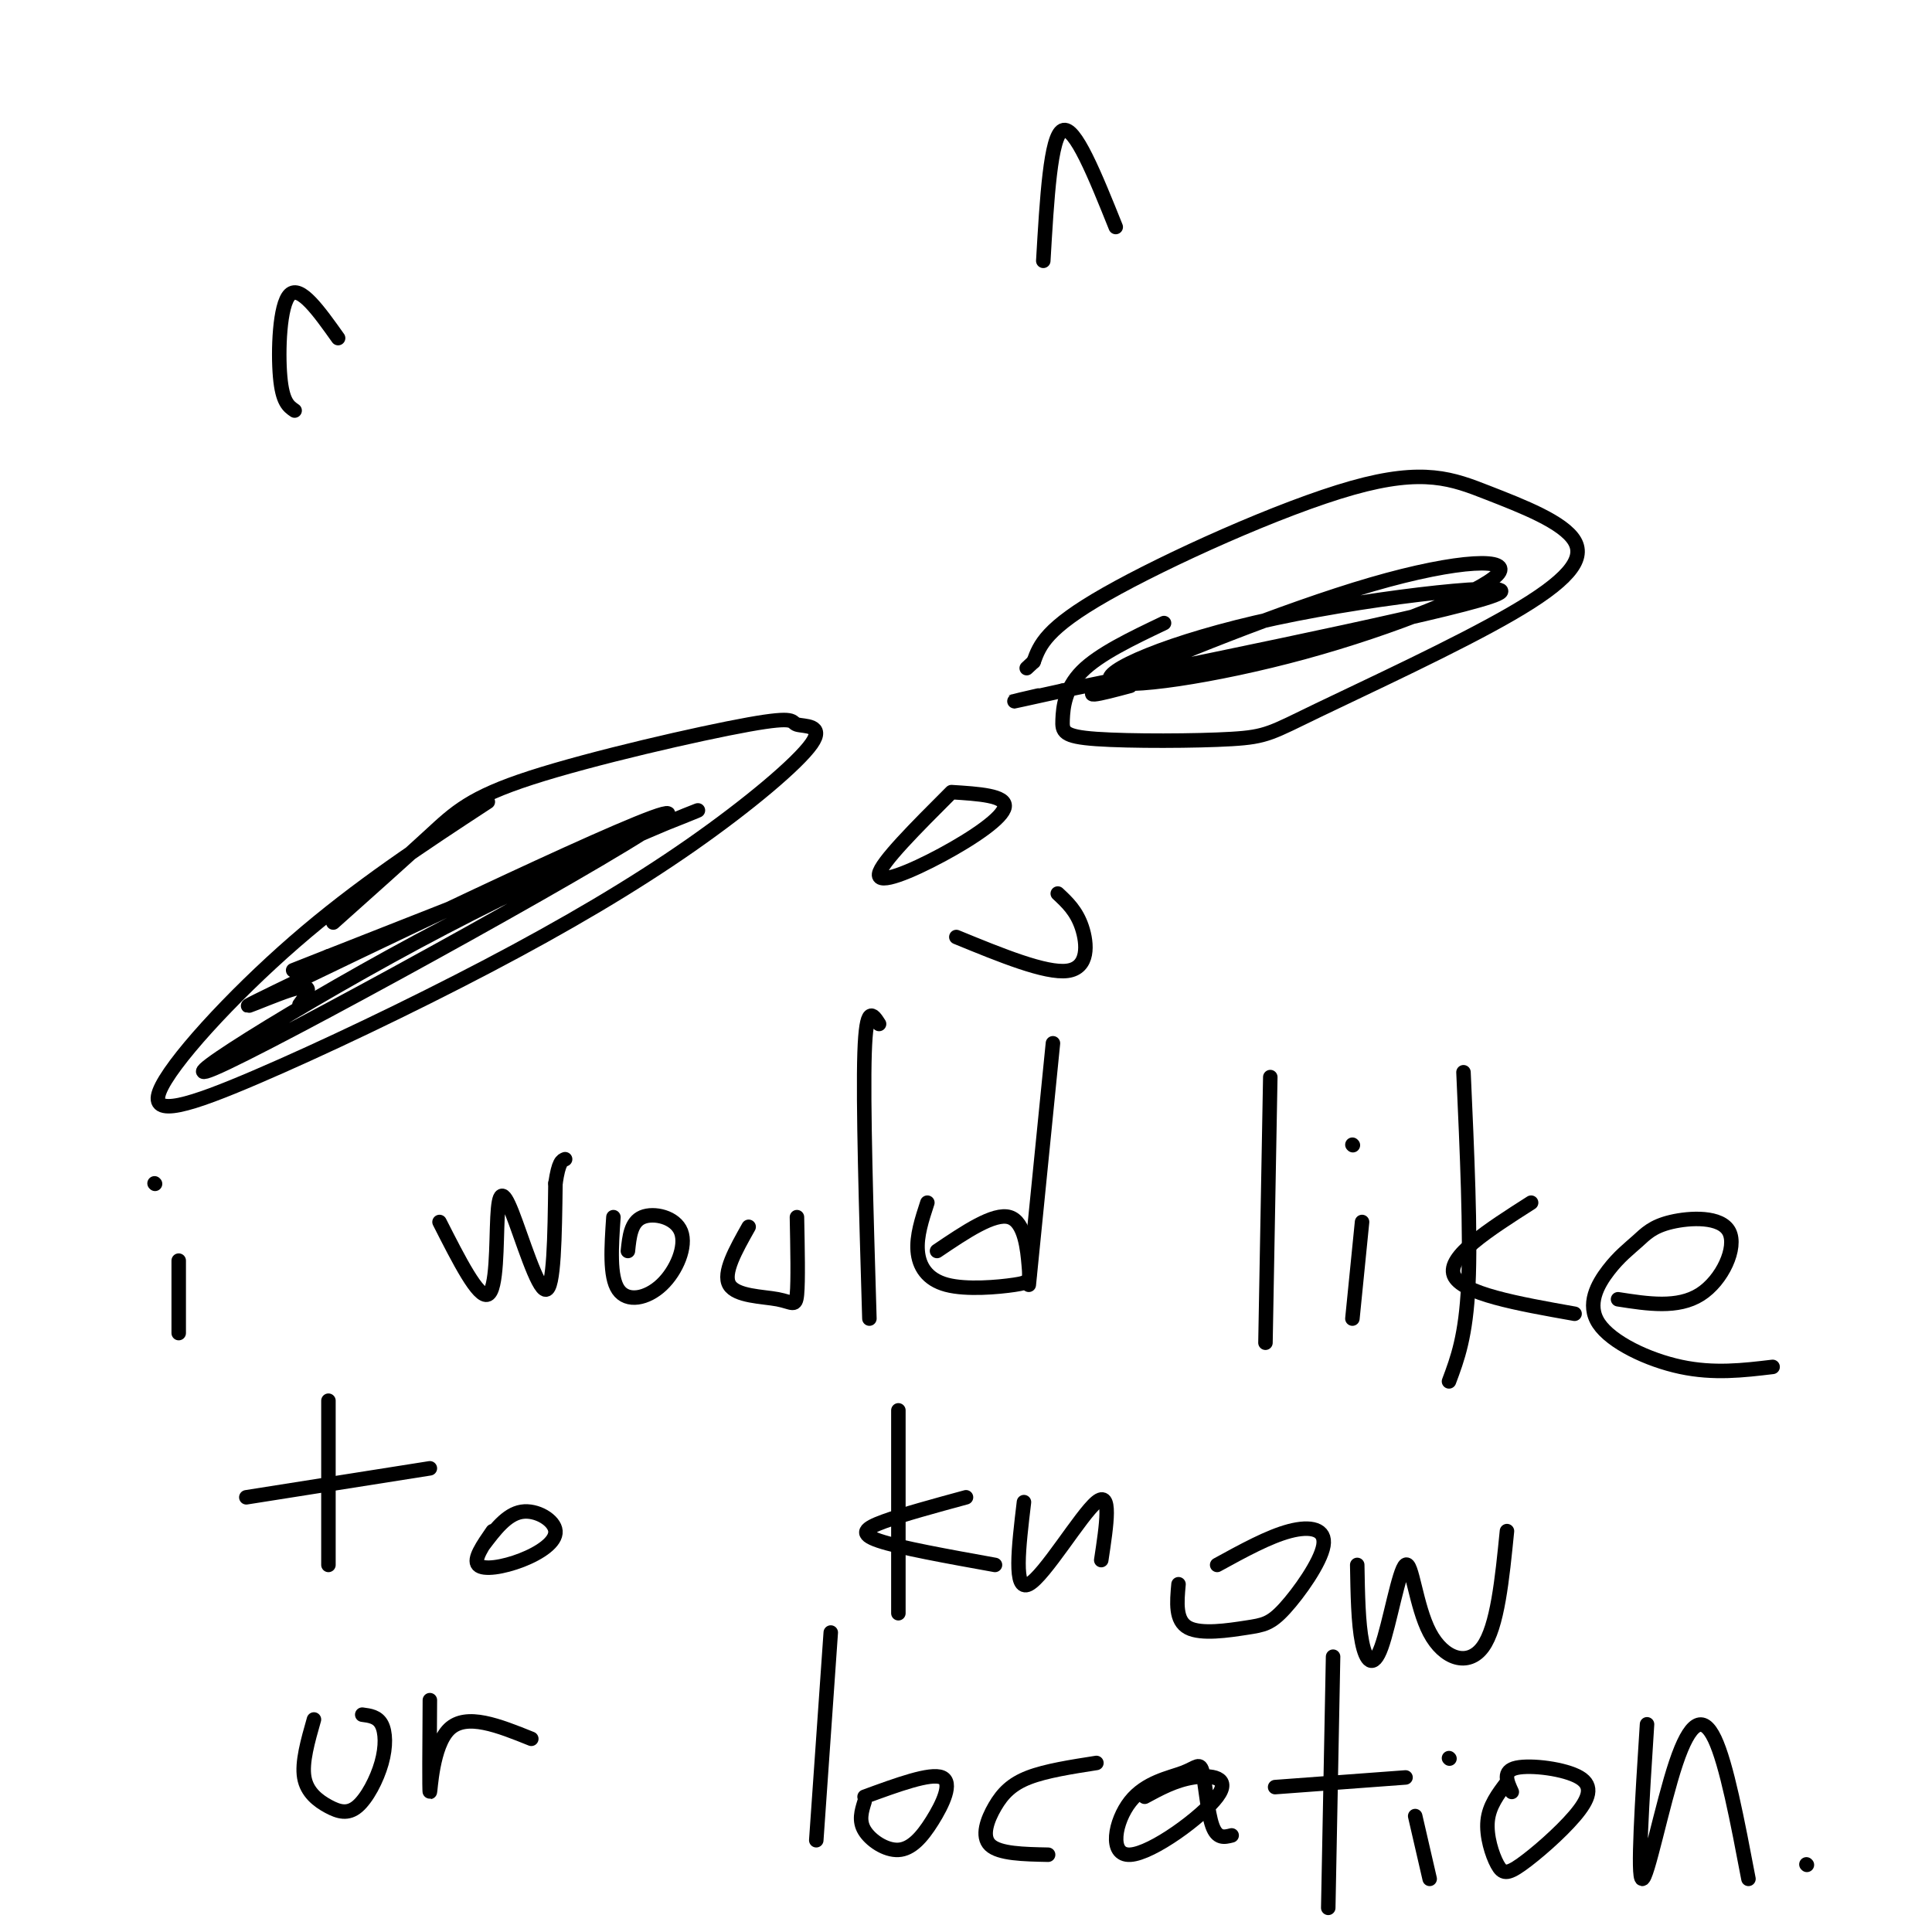 <svg viewBox='0 0 400 400' version='1.1' xmlns='http://www.w3.org/2000/svg' xmlns:xlink='http://www.w3.org/1999/xlink'><g fill='none' stroke='#000000' stroke-width='3' stroke-linecap='round' stroke-linejoin='round'><path d='M101,166c-13.442,8.799 -26.884,17.599 -40,29c-13.116,11.401 -25.906,25.404 -28,31c-2.094,5.596 6.508,2.784 20,-3c13.492,-5.784 31.875,-14.539 48,-23c16.125,-8.461 29.994,-16.626 42,-25c12.006,-8.374 22.151,-16.956 25,-21c2.849,-4.044 -1.599,-3.551 -3,-4c-1.401,-0.449 0.243,-1.842 -10,0c-10.243,1.842 -32.373,6.919 -45,11c-12.627,4.081 -15.751,7.166 -21,12c-5.249,4.834 -12.625,11.417 -20,18'/><path d='M241,129c-6.729,3.212 -13.458,6.424 -17,10c-3.542,3.576 -3.898,7.516 -4,10c-0.102,2.484 0.051,3.512 7,4c6.949,0.488 20.696,0.436 28,0c7.304,-0.436 8.167,-1.256 18,-6c9.833,-4.744 28.637,-13.410 40,-20c11.363,-6.590 15.285,-11.103 13,-15c-2.285,-3.897 -10.777,-7.179 -18,-10c-7.223,-2.821 -13.175,-5.183 -28,-1c-14.825,4.183 -38.521,14.909 -51,22c-12.479,7.091 -13.739,10.545 -15,14'/><path d='M214,137c-2.500,2.333 -1.250,1.167 0,0'/><path d='M234,142c-6.253,1.671 -12.506,3.342 -3,-1c9.506,-4.342 34.771,-14.696 53,-20c18.229,-5.304 29.420,-5.559 26,-2c-3.420,3.559 -21.452,10.932 -40,16c-18.548,5.068 -37.611,7.833 -40,6c-2.389,-1.833 11.895,-8.263 34,-13c22.105,-4.737 52.030,-7.782 46,-5c-6.030,2.782 -48.015,11.391 -90,20'/><path d='M220,143c-15.833,3.500 -10.417,2.250 -5,1'/><path d='M62,208c1.746,-2.388 3.493,-4.776 -2,-3c-5.493,1.776 -18.225,7.716 4,-3c22.225,-10.716 79.408,-38.087 74,-33c-5.408,5.087 -73.408,42.632 -91,51c-17.592,8.368 15.225,-12.439 45,-28c29.775,-15.561 56.507,-25.874 52,-24c-4.507,1.874 -40.254,15.937 -76,30'/><path d='M68,198c-12.667,5.000 -6.333,2.500 0,0'/><path d='M198,194c9.267,3.800 18.533,7.600 23,7c4.467,-0.600 4.133,-5.600 3,-9c-1.133,-3.400 -3.067,-5.200 -5,-7'/><path d='M197,164c-7.357,7.357 -14.714,14.714 -15,17c-0.286,2.286 6.500,-0.500 13,-4c6.500,-3.500 12.714,-7.714 13,-10c0.286,-2.286 -5.357,-2.643 -11,-3'/><path d='M61,85c-1.267,-0.867 -2.533,-1.733 -3,-7c-0.467,-5.267 -0.133,-14.933 2,-17c2.133,-2.067 6.067,3.467 10,9'/><path d='M216,54c0.750,-12.917 1.500,-25.833 4,-27c2.500,-1.167 6.750,9.417 11,20'/><path d='M37,261c0.000,0.000 0.000,15.000 0,15'/><path d='M32,245c0.000,0.000 0.100,0.100 0.1,0.1'/><path d='M91,253c4.038,7.959 8.077,15.917 10,15c1.923,-0.917 1.732,-10.710 2,-16c0.268,-5.290 0.995,-6.078 3,-1c2.005,5.078 5.287,16.022 7,16c1.713,-0.022 1.856,-11.011 2,-22'/><path d='M115,245c0.667,-4.500 1.333,-4.750 2,-5'/><path d='M130,259c0.311,-2.997 0.622,-5.994 3,-7c2.378,-1.006 6.823,-0.022 8,3c1.177,3.022 -0.914,8.083 -4,11c-3.086,2.917 -7.167,3.691 -9,1c-1.833,-2.691 -1.416,-8.845 -1,-15'/><path d='M155,254c-2.702,4.798 -5.405,9.595 -4,12c1.405,2.405 6.917,2.417 10,3c3.083,0.583 3.738,1.738 4,-1c0.262,-2.738 0.131,-9.369 0,-16'/><path d='M182,212c-1.333,-2.083 -2.667,-4.167 -3,6c-0.333,10.167 0.333,32.583 1,55'/><path d='M194,259c5.896,-3.980 11.791,-7.961 15,-7c3.209,0.961 3.730,6.862 4,10c0.270,3.138 0.289,3.511 -3,4c-3.289,0.489 -9.885,1.093 -14,0c-4.115,-1.093 -5.747,-3.884 -6,-7c-0.253,-3.116 0.874,-6.558 2,-10'/><path d='M218,216c0.000,0.000 -5.000,50.000 -5,50'/><path d='M263,223c0.000,0.000 -1.000,55.000 -1,55'/><path d='M282,253c0.000,0.000 -2.000,20.000 -2,20'/><path d='M280,237c0.000,0.000 0.100,0.100 0.1,0.1'/><path d='M303,222c0.750,16.667 1.500,33.333 1,44c-0.500,10.667 -2.250,15.333 -4,20'/><path d='M317,249c-8.750,5.583 -17.500,11.167 -16,15c1.500,3.833 13.250,5.917 25,8'/><path d='M335,269c6.188,0.964 12.377,1.929 17,-1c4.623,-2.929 7.681,-9.751 6,-13c-1.681,-3.249 -8.100,-2.925 -12,-2c-3.900,0.925 -5.280,2.452 -7,4c-1.720,1.548 -3.781,3.116 -6,6c-2.219,2.884 -4.598,7.084 -2,11c2.598,3.916 10.171,7.547 17,9c6.829,1.453 12.915,0.726 19,0'/><path d='M68,290c0.000,0.000 0.000,34.000 0,34'/><path d='M51,310c0.000,0.000 38.000,-6.000 38,-6'/><path d='M100,320c2.453,-3.249 4.906,-6.498 8,-7c3.094,-0.502 6.829,1.742 7,4c0.171,2.258 -3.223,4.531 -7,6c-3.777,1.469 -7.936,2.134 -9,1c-1.064,-1.134 0.968,-4.067 3,-7'/><path d='M186,292c0.000,0.000 0.000,42.000 0,42'/><path d='M200,310c-6.533,1.778 -13.067,3.556 -17,5c-3.933,1.444 -5.267,2.556 -1,4c4.267,1.444 14.133,3.222 24,5'/><path d='M212,311c-1.111,9.333 -2.222,18.667 1,17c3.222,-1.667 10.778,-14.333 14,-17c3.222,-2.667 2.111,4.667 1,12'/><path d='M252,324c5.344,-2.932 10.689,-5.865 15,-7c4.311,-1.135 7.589,-0.473 7,3c-0.589,3.473 -5.044,9.756 -8,13c-2.956,3.244 -4.411,3.450 -8,4c-3.589,0.550 -9.311,1.443 -12,0c-2.689,-1.443 -2.344,-5.221 -2,-9'/><path d='M281,324c0.102,6.036 0.204,12.073 1,16c0.796,3.927 2.285,5.746 4,1c1.715,-4.746 3.656,-16.056 5,-17c1.344,-0.944 2.093,8.476 5,14c2.907,5.524 7.974,7.150 11,3c3.026,-4.150 4.013,-14.075 5,-24'/><path d='M65,356c-1.268,4.449 -2.537,8.898 -2,12c0.537,3.102 2.879,4.856 5,6c2.121,1.144 4.022,1.678 6,0c1.978,-1.678 4.032,-5.567 5,-9c0.968,-3.433 0.848,-6.409 0,-8c-0.848,-1.591 -2.424,-1.795 -4,-2'/><path d='M89,352c-0.067,9.511 -0.133,19.022 0,19c0.133,-0.022 0.467,-9.578 4,-13c3.533,-3.422 10.267,-0.711 17,2'/><path d='M172,338c0.000,0.000 -3.000,43.000 -3,43'/><path d='M179,372c6.833,-2.506 13.665,-5.011 16,-4c2.335,1.011 0.172,5.539 -2,9c-2.172,3.461 -4.354,5.855 -7,6c-2.646,0.145 -5.756,-1.959 -7,-4c-1.244,-2.041 -0.622,-4.021 0,-6'/><path d='M227,365c-5.226,0.815 -10.452,1.631 -14,3c-3.548,1.369 -5.417,3.292 -7,6c-1.583,2.708 -2.881,6.202 -1,8c1.881,1.798 6.940,1.899 12,2'/><path d='M237,372c3.136,-1.701 6.272,-3.403 10,-4c3.728,-0.597 8.049,-0.090 5,4c-3.049,4.090 -13.468,11.762 -18,12c-4.532,0.238 -3.179,-6.958 0,-11c3.179,-4.042 8.182,-4.929 11,-6c2.818,-1.071 3.451,-2.327 4,0c0.549,2.327 1.014,8.236 2,11c0.986,2.764 2.493,2.382 4,2'/><path d='M276,343c0.000,0.000 -1.000,52.000 -1,52'/><path d='M264,370c0.000,0.000 27.000,-2.000 27,-2'/><path d='M293,376c0.000,0.000 3.000,13.000 3,13'/><path d='M300,364c0.000,0.000 0.100,0.100 0.1,0.1'/><path d='M313,371c-1.000,-2.174 -2.000,-4.348 1,-5c3.000,-0.652 9.998,0.218 13,2c3.002,1.782 2.006,4.475 -1,8c-3.006,3.525 -8.022,7.883 -11,10c-2.978,2.117 -3.917,1.993 -5,0c-1.083,-1.993 -2.309,-5.855 -2,-9c0.309,-3.145 2.155,-5.572 4,-8'/><path d='M341,357c-1.018,15.917 -2.036,31.833 -1,32c1.036,0.167 4.125,-15.417 7,-24c2.875,-8.583 5.536,-10.167 8,-5c2.464,5.167 4.732,17.083 7,29'/><path d='M374,386c0.000,0.000 0.100,0.100 0.1,0.1'/></g>
</svg>